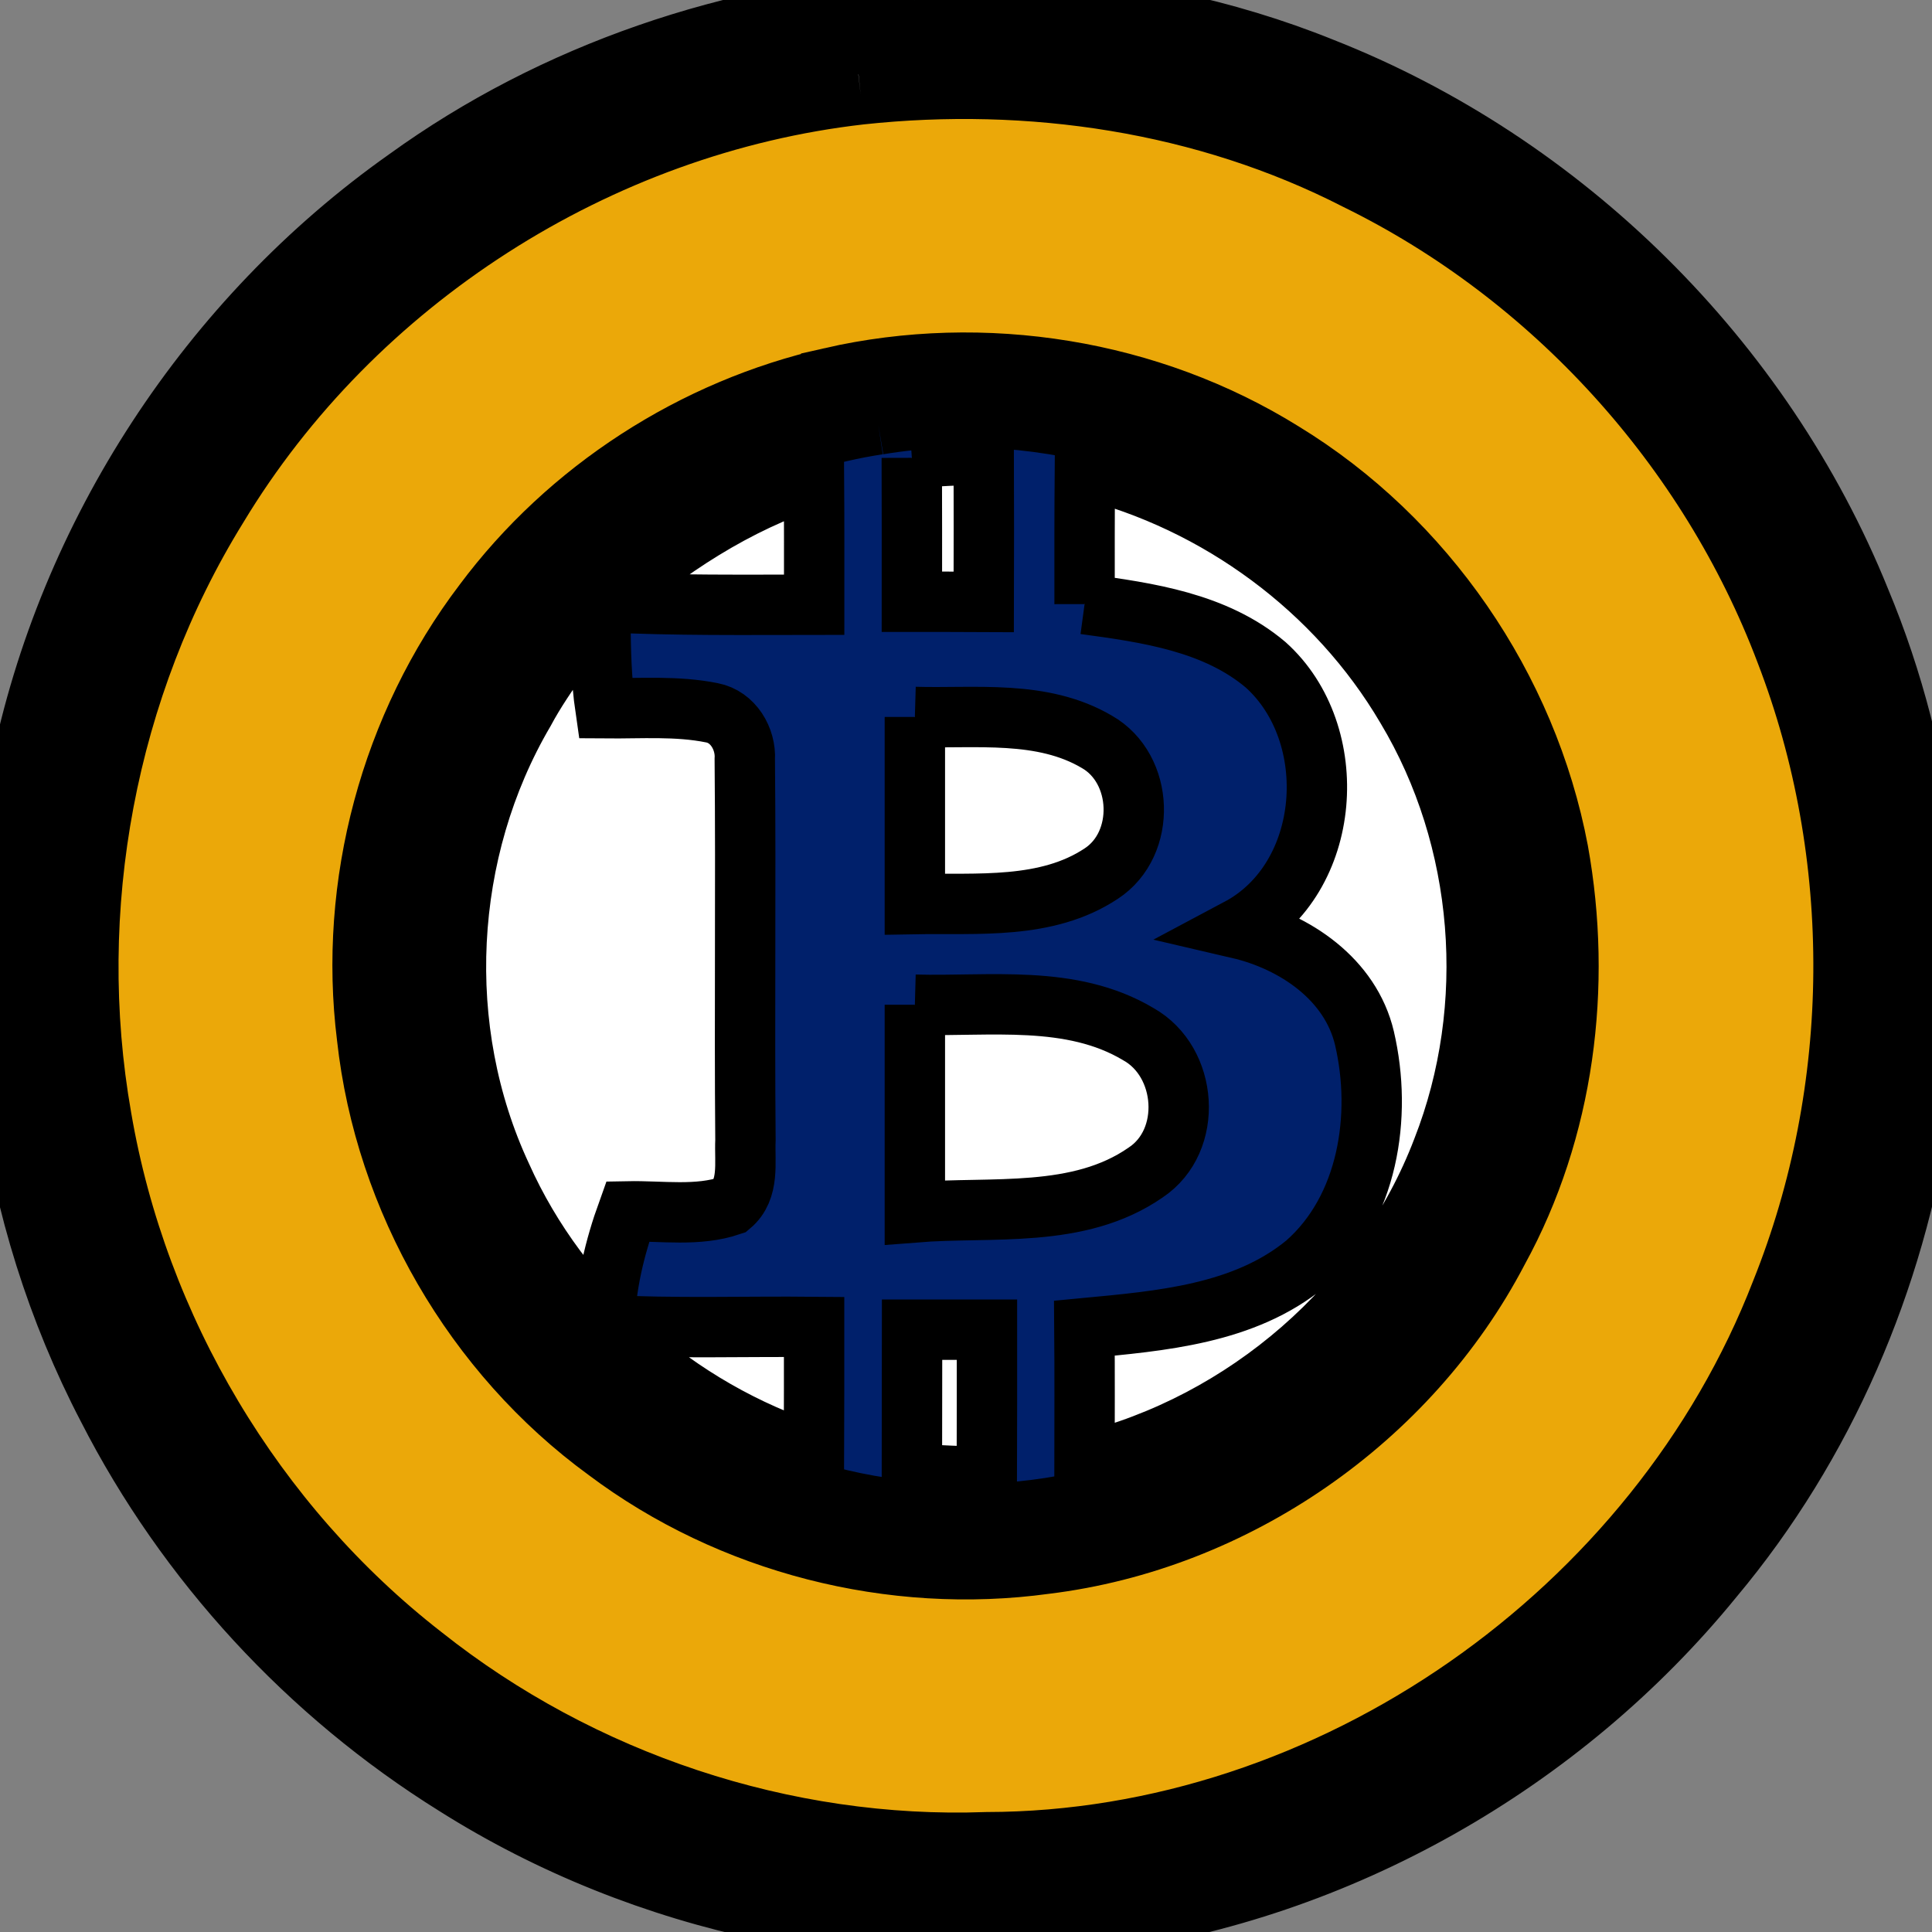 <svg width="32" height="32" xmlns="http://www.w3.org/2000/svg">
 <rect width="100%" height="100%" fill="#808080" stroke="none"/>
 <title>Asset 1</title>

 <g>
  <title>Layer 1</title>
  <ellipse stroke-width="0" ry="16" rx="16" id="svg_7" cy="16" cx="16" stroke="#000" fill="#fff"/>
  <g stroke="null">
   <path stroke="null" fill="#00206b" d="m15.154,0.009l1.666,0c1.738,0.115 3.467,0.462 5.082,1.115c3.998,1.572 7.297,4.833 8.907,8.818c2.216,5.306 1.265,11.778 -2.435,16.193c-2.504,3.074 -6.187,5.167 -10.118,5.699c-3.689,0.526 -7.561,-0.269 -10.717,-2.263c-2.434,-1.516 -4.449,-3.697 -5.754,-6.253c-1.674,-3.209 -2.183,-7.003 -1.447,-10.543c0.787,-3.924 3.13,-7.505 6.397,-9.812c2.447,-1.77 5.413,-2.767 8.419,-2.954m-0.991,0.724c-4.865,0.558 -9.336,3.622 -11.654,7.93c-1.569,2.864 -2.196,6.241 -1.722,9.476c0.536,3.895 2.655,7.54 5.757,9.951c2.362,1.863 5.284,3.006 8.284,3.23c3.398,0.27 6.878,-0.636 9.699,-2.551c3.459,-2.29 5.914,-6.035 6.619,-10.124c0.406,-2.41 0.269,-4.921 -0.477,-7.25c-1.063,-3.389 -3.342,-6.384 -6.333,-8.303c-2.973,-1.951 -6.643,-2.797 -10.172,-2.36z" class="st0"/>
   <path stroke="null" fill="#00206b" d="m14.547,7.031c2.781,-0.465 5.763,0.446 7.764,2.442c1.775,1.676 2.811,4.111 2.76,6.553c0.035,2.429 -1.006,4.845 -2.773,6.507c-1.924,1.913 -4.753,2.826 -7.434,2.472c-2.527,-0.304 -4.892,-1.74 -6.328,-3.843c-1.59,-2.252 -2.028,-5.248 -1.203,-7.873c0.966,-3.23 3.883,-5.755 7.214,-6.259m0.555,0.553c0.002,0.795 0.003,1.59 0.002,2.384c0.397,0 0.793,0 1.19,0.002c0.002,-0.816 0.003,-1.631 0,-2.445c-0.397,0.013 -0.795,0.032 -1.191,0.059m2.861,2.423c1.044,0.141 2.167,0.301 3,1.006c1.271,1.142 1.107,3.539 -0.449,4.367c0.932,0.217 1.855,0.84 2.085,1.818c0.299,1.284 0.061,2.826 -0.971,3.731c-1.022,0.841 -2.405,0.951 -3.668,1.071c0.006,0.744 0.003,1.487 0.002,2.232c2.659,-0.651 4.954,-2.631 5.93,-5.192c0.926,-2.364 0.707,-5.144 -0.6,-7.321c-1.155,-1.964 -3.118,-3.406 -5.324,-3.959c-0.006,0.748 -0.006,1.497 -0.005,2.247m-7.936,-0.032c1.151,0.056 2.304,0.043 3.457,0.042c0,-0.702 0.002,-1.402 -0.003,-2.104c-1.29,0.419 -2.44,1.171 -3.454,2.063m-0.138,0.093c-0.305,0.376 -0.872,1.086 -1.207,1.714c-1.354,2.308 -1.508,5.269 -0.377,7.697c0.975,2.176 2.91,3.87 5.176,4.599c0.003,-0.7 0.002,-1.401 0.002,-2.1c-1.156,-0.011 -2.316,0.03 -3.47,-0.032c0.013,-0.644 0.165,-1.275 0.384,-1.882c0.566,-0.011 1.156,0.088 1.703,-0.098c0.32,-0.269 0.229,-0.713 0.246,-1.081c-0.018,-2.103 0.008,-4.206 -0.011,-6.307c0.021,-0.339 -0.192,-0.705 -0.544,-0.772c-0.58,-0.117 -1.179,-0.07 -1.765,-0.075c-0.069,-0.473 -0.077,-0.951 -0.083,-1.43c0,0 0.008,-0.15 -0.043,-0.248l-0.01,0.014zm5.263,1.807l0,3.099c1.035,-0.019 2.183,0.096 3.088,-0.505c0.752,-0.493 0.704,-1.738 -0.072,-2.181c-0.907,-0.536 -2.012,-0.384 -3.016,-0.413m0,4.767l0,3.438c1.278,-0.102 2.711,0.112 3.822,-0.659c0.795,-0.528 0.699,-1.834 -0.12,-2.292c-1.113,-0.665 -2.466,-0.454 -3.702,-0.488m-0.046,5.383c0,0.795 -0.002,1.591 -0.003,2.386c0.414,0.027 0.827,0.043 1.241,0.056c0.003,-0.814 0.002,-1.628 0.002,-2.442l-1.239,0z" class="st0"/>
   <path stroke="null" fill="#eba809" d="m14.255,1.563c2.802,-0.301 5.703,0.126 8.22,1.418c3.238,1.588 5.827,4.442 7.103,7.815c1.302,3.377 1.273,7.241 -0.075,10.602c-2.05,5.298 -7.463,9.107 -13.162,9.115c-3.347,0.122 -6.715,-1.004 -9.336,-3.086c-2.795,-2.173 -4.729,-5.421 -5.325,-8.912c-0.609,-3.457 0.074,-7.131 1.922,-10.119c2.26,-3.748 6.307,-6.339 10.653,-6.833m-0.488,4.692c-2.277,0.513 -4.359,1.858 -5.755,3.731c-1.542,2.028 -2.248,4.665 -1.933,7.19c0.296,2.703 1.772,5.252 3.967,6.852c2.055,1.545 4.725,2.223 7.268,1.874c3.142,-0.384 6.032,-2.384 7.498,-5.191c1.099,-2.002 1.399,-4.382 0.996,-6.616c-0.513,-2.709 -2.205,-5.17 -4.559,-6.606c-2.204,-1.372 -4.954,-1.812 -7.482,-1.235z" class="st1"/>
  </g>
 </g>
</svg>